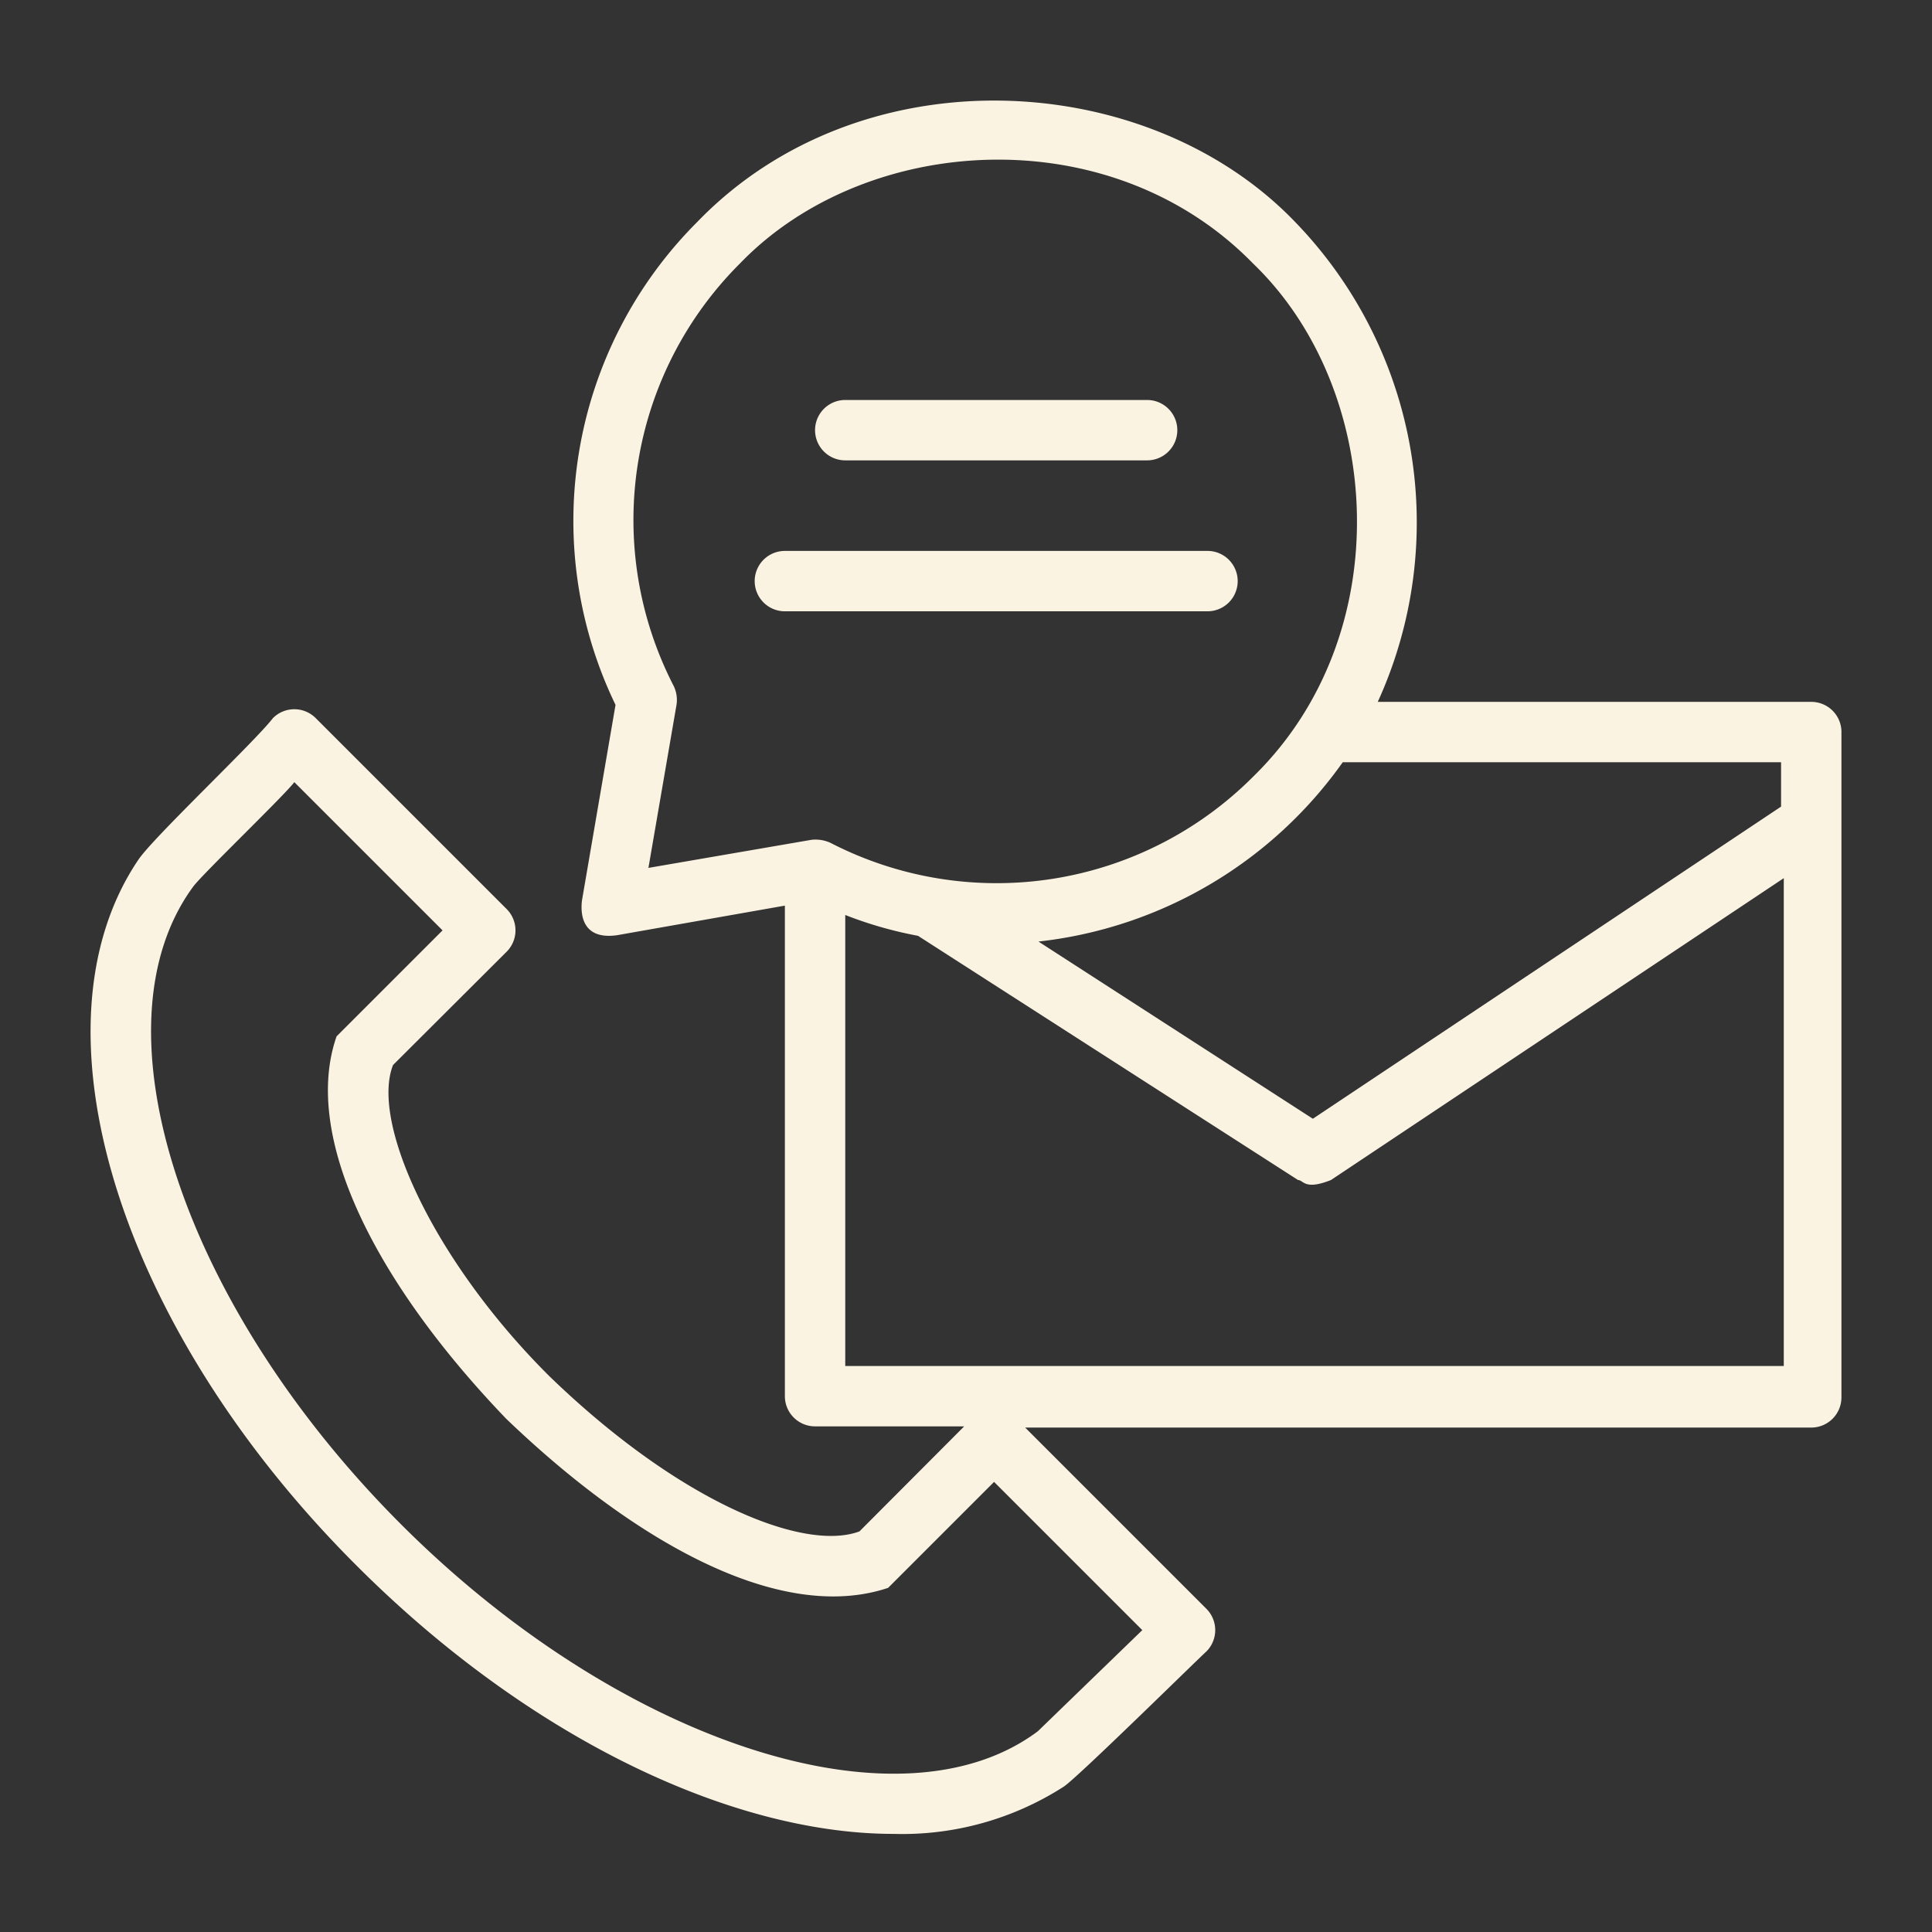 <?xml version="1.0"?>
<svg xmlns="http://www.w3.org/2000/svg" xmlns:xlink="http://www.w3.org/1999/xlink" xmlns:svgjs="http://svgjs.com/svgjs" version="1.1" width="512" height="512" x="0" y="0" viewBox="0 0 64 64" style="enable-background:new 0 0 512 512" xml:space="preserve" class=""><rect x="0" y="0" width="64" height="64" fill="#333333" stroke="none"/><g><title xmlns="http://www.w3.org/2000/svg">support</title><path xmlns="http://www.w3.org/2000/svg" d="M60,23.25H45.64A14.31,14.31,0,0,0,42.9,7.35c-4.9-5.1-14.38-5.61-19.8,0a14,14,0,0,0-2.71,16l-1.11,6.47c-.05.38-.05,1.33,1.16,1.16L26,30V46.25a1,1,0,0,0,1,1h4.94l-3.47,3.48c-1.86.69-6-1-10.29-5.16-3.82-3.81-5.91-8.39-5.16-10.29l3.76-3.75a1,1,0,0,0,0-1.42l-6.32-6.32a1,1,0,0,0-1.42,0c-.59.77-3.93,3.92-4.45,4.68C.84,34,3.91,44,11.85,51.9c5.67,5.66,12.37,8.85,17.75,8.85a9.9,9.9,0,0,0,5.63-1.56c.41-.25,4.45-4.23,4.73-4.48a1,1,0,0,0,0-1.42l-6-6H60a1,1,0,0,0,1-1v-22A1,1,0,0,0,60,23.25ZM34.38,57.35c-4.57,3.42-13.85.4-21.11-6.87S3,34,6.4,29.37c.32-.43,3-3,3.35-3.46l4.91,4.91-3.51,3.51C10,37.62,12.39,42.44,16.77,47,21,51.06,25.83,53.8,29.42,52.6l3.51-3.51L37.84,54ZM59,25.25v1.47L43.49,37.06,34.4,31.19a14.28,14.28,0,0,0,10.08-5.94ZM22.32,22.73a12,12,0,0,1,2.19-14c4.16-4.32,12.27-4.85,17,0,4.32,4.15,4.85,12.27,0,17a12,12,0,0,1-14,2.19,1.19,1.19,0,0,0-.63-.1l-5.4.93.93-5.4A1.07,1.07,0,0,0,22.32,22.73ZM28,45.25V30.31a13.18,13.18,0,0,0,2.41.69L43,39.09c.18,0,.21.35,1.09,0l15-10V45.25Z" fill="#fbf3e2" data-original="#000000" style=""/><path xmlns="http://www.w3.org/2000/svg" d="M28,15.25H38a1,1,0,0,0,0-2H28a1,1,0,0,0,0,2Z" fill="#fbf3e2" data-original="#000000" style=""/><path xmlns="http://www.w3.org/2000/svg" d="M26,20.25H40a1,1,0,0,0,0-2H26a1,1,0,0,0,0,2Z" fill="#fbf3e2" data-original="#000000" style=""/></g></svg>
